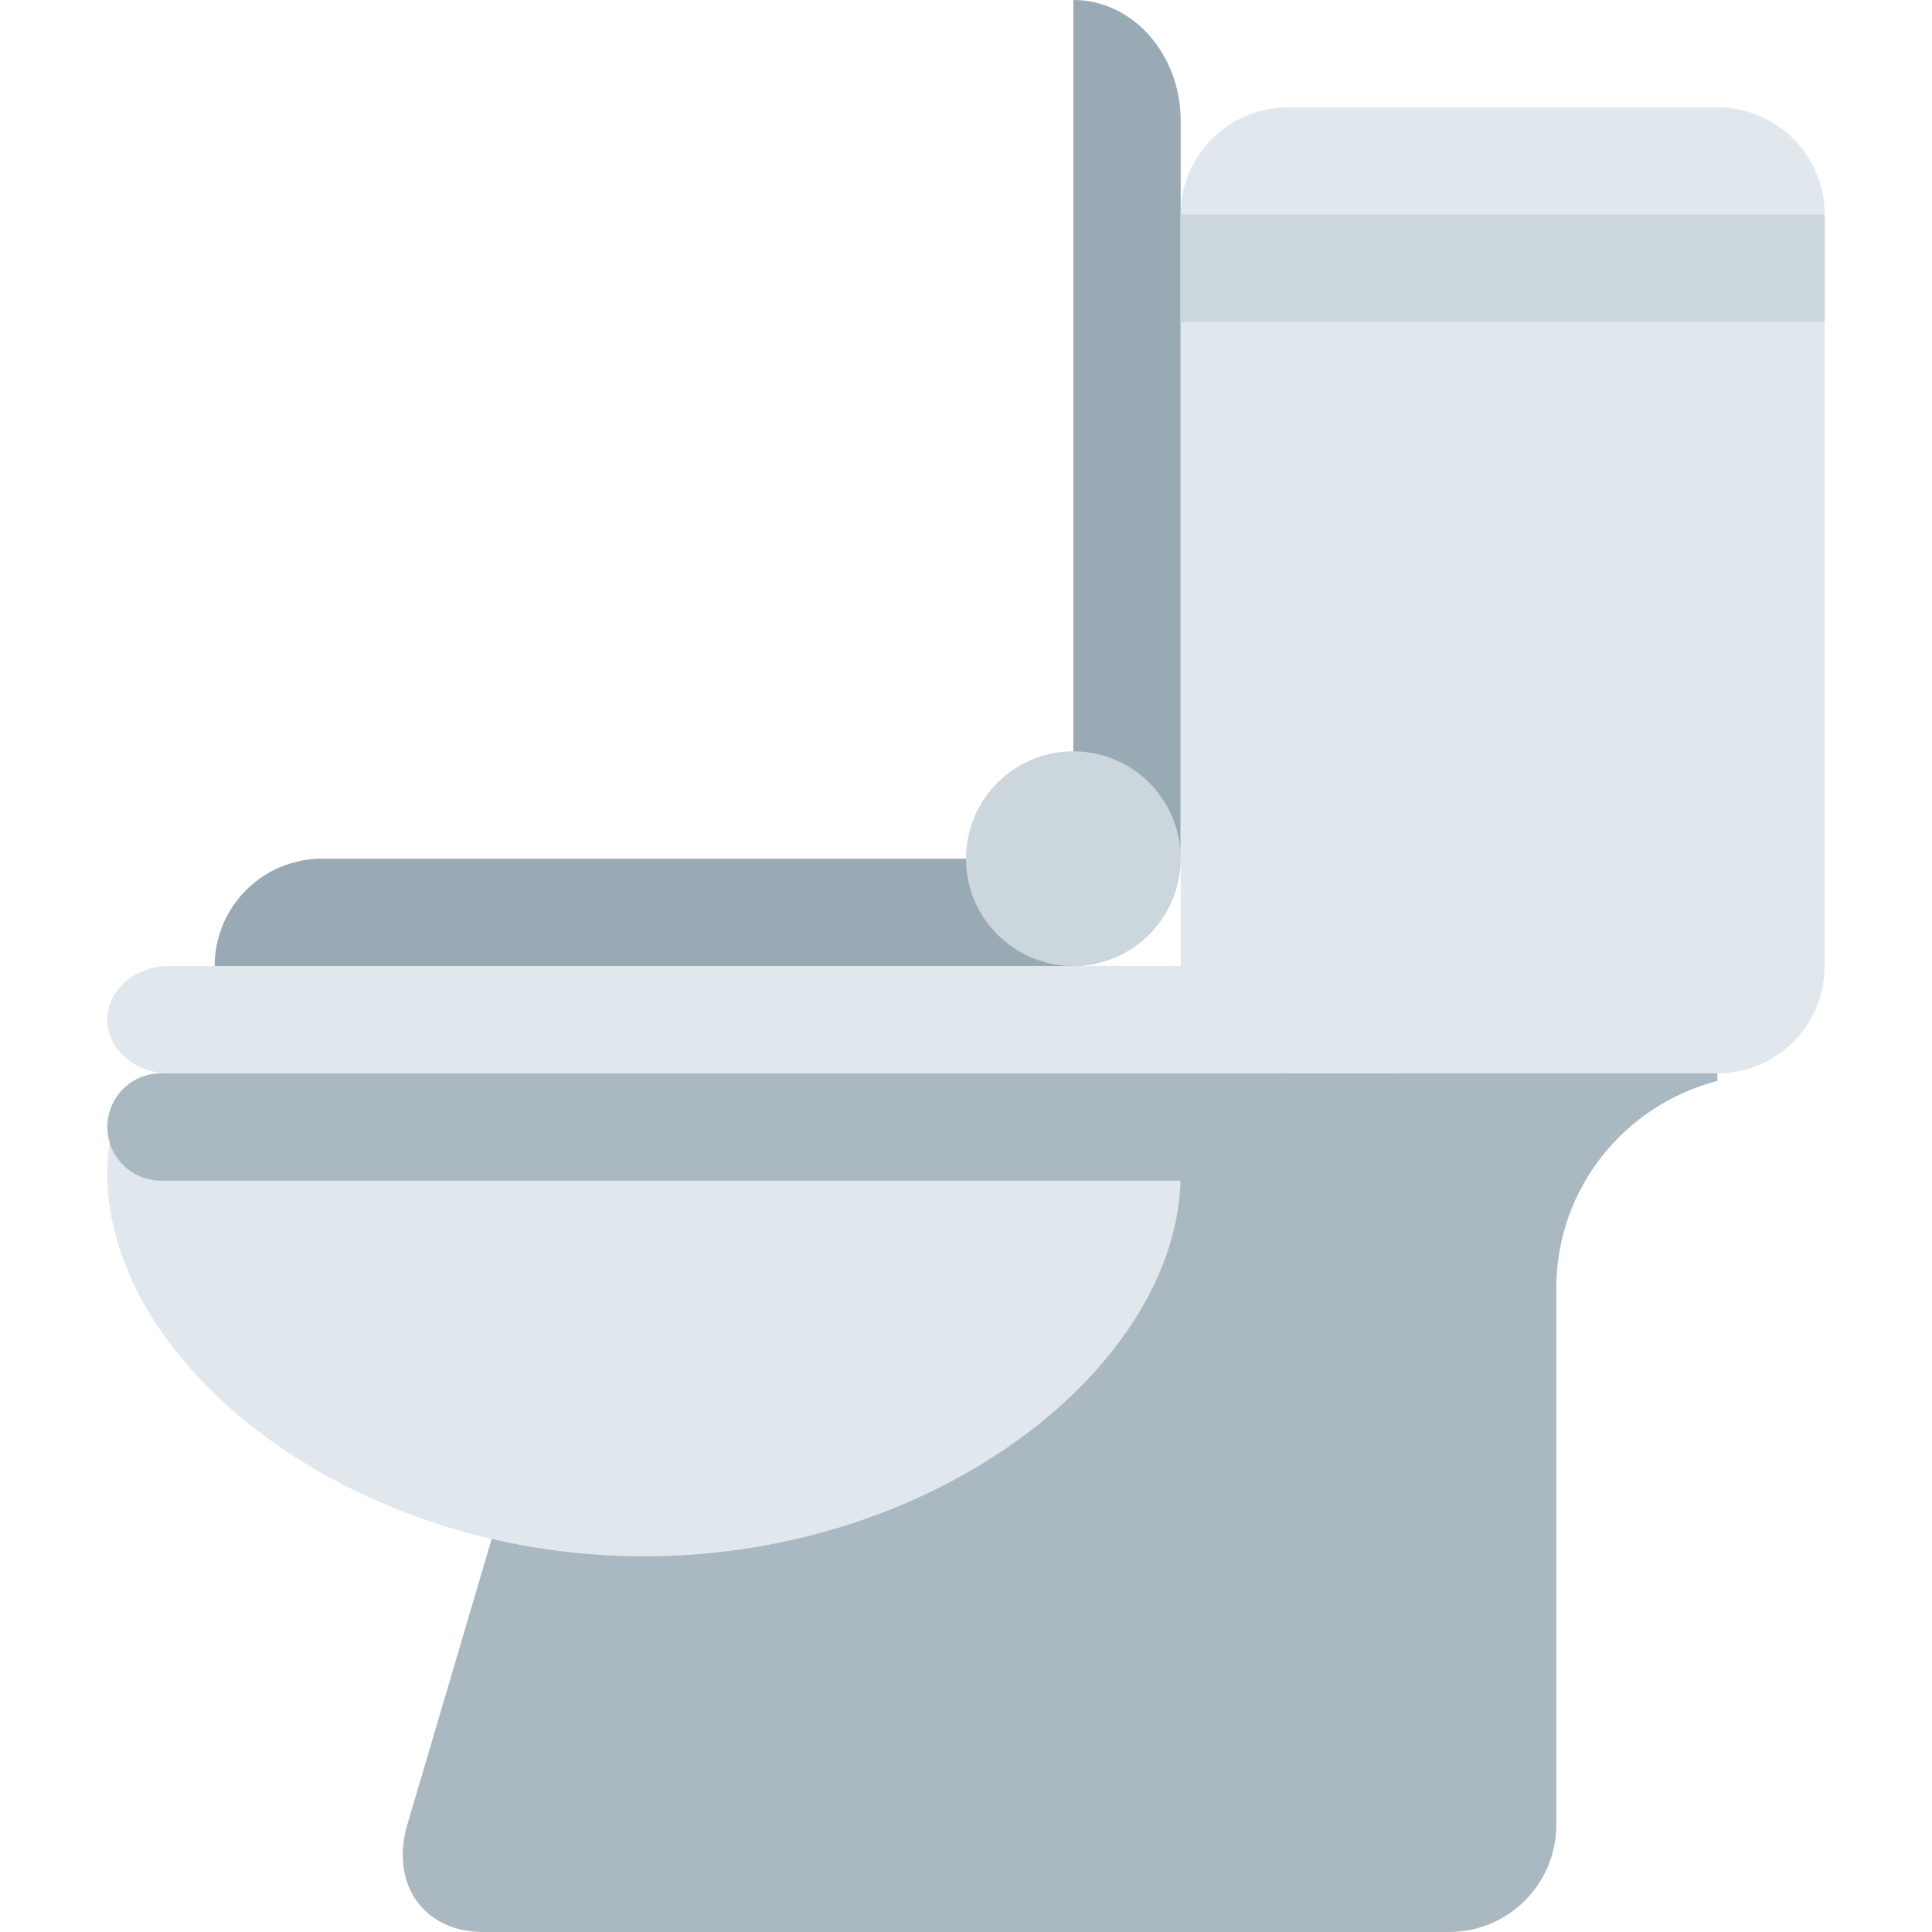 <?xml version="1.0" encoding="UTF-8" standalone="no"?><svg xmlns:dc="http://purl.org/dc/elements/1.1/" xmlns:cc="http://creativecommons.org/ns#" xmlns:rdf="http://www.w3.org/1999/02/22-rdf-syntax-ns#" xmlns:svg="http://www.w3.org/2000/svg" xmlns="http://www.w3.org/2000/svg" viewBox="0 0 45 45" style="enable-background:new 0 0 45 45;" xml:space="preserve" version="1.1" id="svg2"><defs id="defs6"><clipPath id="clipPath16" clipPathUnits="userSpaceOnUse"><path id="path18" d="M 0,36 36,36 36,0 0,0 0,36 Z"/></clipPath></defs><g transform="matrix(1.25,0,0,-1.25,0,45)" id="g10"><g id="g12"><g clip-path="url(#clipPath16)" id="g14"><g transform="translate(26,18)" id="g20"><path id="path22" style="fill:#aab8c2;fill-opacity:1;fill-rule:nonzero;stroke:none" d="m 0,0 0,-2 -12.707,0 c -0.867,0 -1.835,-0.895 -2.161,-2 l -3.542,-12 c -0.326,-1.105 0.306,-2 1.41,-2 l 18,0 c 1.105,0 2,0.895 2,2 l 0,9 0,1 c 0,1.861 1.278,3.412 3,3.858 L 6,0 0,0 Z"/></g><g transform="translate(22,14.125)" id="g24"><path id="path26" style="fill:#e1e8ed;fill-opacity:1;fill-rule:nonzero;stroke:none" d="m 0,0 c 0,-3.52 -4.477,-7.125 -10,-7.125 -5.523,0 -10,3.605 -10,7.125 0,1.875 0.833,1.875 10,1.875 9.166,0 10,0 10,-1.875"/></g><g transform="translate(25,17)" id="g28"><path id="path30" style="fill:#e1e8ed;fill-opacity:1;fill-rule:nonzero;stroke:none" d="m 0,0 c 0,-0.553 -0.514,-1 -1.15,-1 l -20.7,0 c -0.635,0 -1.15,0.447 -1.15,1 0,0.553 0.515,1 1.15,1 l 20.7,0 C -0.514,1 0,0.553 0,0"/></g><g transform="translate(18,20)" id="g32"><path id="path34" style="fill:#99aab5;fill-opacity:1;fill-rule:nonzero;stroke:none" d="m 0,0 -12,0 c -1.104,0 -2,-0.895 -2,-2 L 2,-2 C 2,-0.895 1.105,0 0,0"/></g><g transform="translate(20,36)" id="g36"><path id="path38" style="fill:#99aab5;fill-opacity:1;fill-rule:nonzero;stroke:none" d="m 0,0 0,-18 c 1.105,0 2,1.007 2,2.25 l 0,13.5 C 2,-1.007 1.105,0 0,0"/></g><g transform="translate(34,32)" id="g40"><path id="path42" style="fill:#e1e8ed;fill-opacity:1;fill-rule:nonzero;stroke:none" d="m 0,0 c 0,1.104 -0.895,2 -2,2 l -8,0 c -1.104,0 -2,-0.896 -2,-2 l 0,-1 0,-13 c 0,-1.104 0.896,-2 2,-2 l 8,0 c 1.105,0 2,0.896 2,2 l 0,13 0,1 z"/></g><g transform="translate(22,20)" id="g44"><path id="path46" style="fill:#ccd6dd;fill-opacity:1;fill-rule:nonzero;stroke:none" d="m 0,0 c 0,-1.104 -0.895,-2 -2,-2 -1.104,0 -2,0.896 -2,2 0,1.105 0.896,2 2,2 1.105,0 2,-0.895 2,-2"/></g><path id="path48" style="fill:#ccd6dd;fill-opacity:1;fill-rule:nonzero;stroke:none" d="m 34,30 -12,0 0,2 12,0 0,-2 z"/><g transform="translate(25,15)" id="g50"><path id="path52" style="fill:#aab8c2;fill-opacity:1;fill-rule:nonzero;stroke:none" d="m 0,0 c 0,-0.553 -0.447,-1 -1,-1 l -21,0 c -0.552,0 -1,0.447 -1,1 0,0.553 0.448,1 1,1 L -1,1 C -0.447,1 0,0.553 0,0"/></g></g></g></g></svg>
